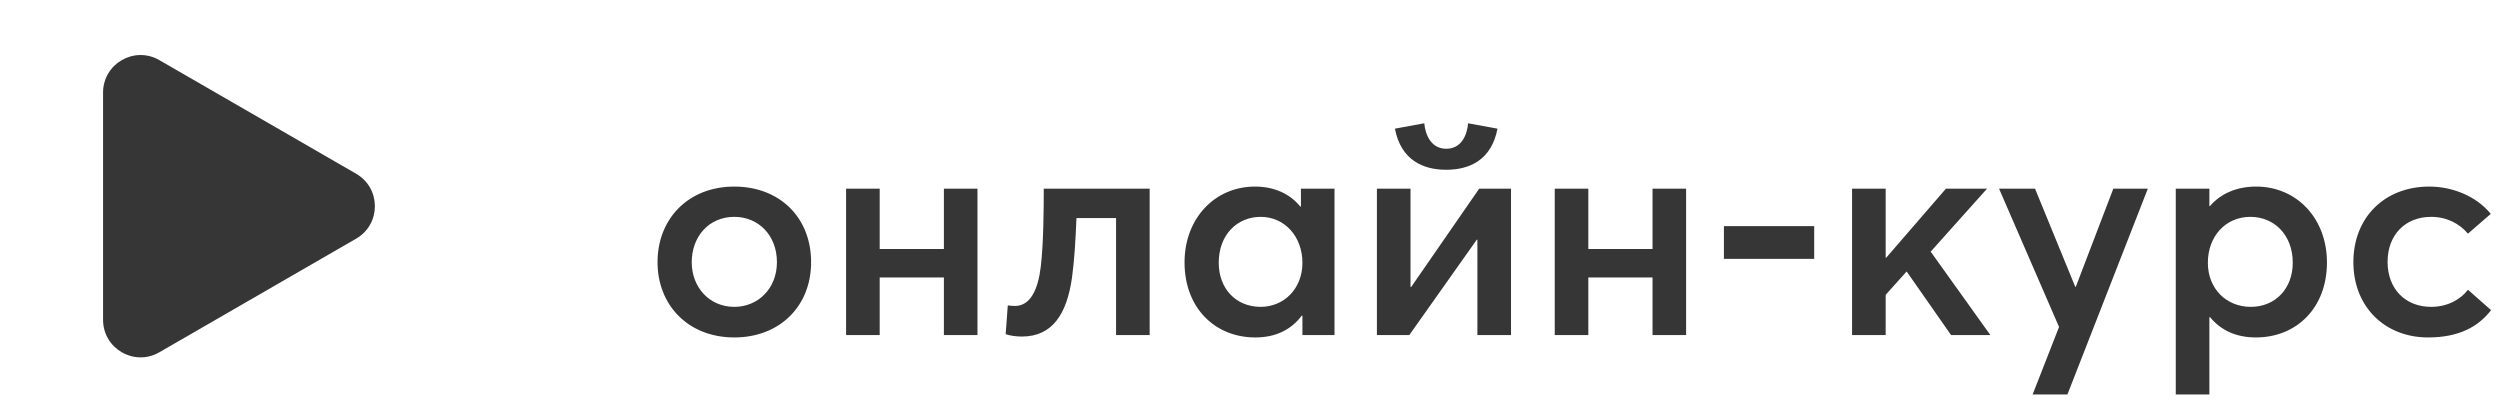 <?xml version="1.0" encoding="UTF-8"?> <svg xmlns="http://www.w3.org/2000/svg" width="97" height="16" viewBox="0 0 97 16" fill="none"><path d="M28.492 13.093C26.699 13.093 25.512 11.836 25.512 10.172C25.512 8.496 26.699 7.239 28.492 7.239C30.238 7.239 31.471 8.426 31.471 10.172C31.471 11.894 30.238 13.093 28.492 13.093ZM28.492 11.906C29.411 11.906 30.145 11.196 30.145 10.172C30.145 9.124 29.423 8.414 28.492 8.414C27.502 8.414 26.839 9.182 26.839 10.172C26.839 11.138 27.514 11.906 28.492 11.906ZM32.828 13V7.32H34.132V9.66H36.623V7.32H37.926V13H36.623V10.765H34.132V13H32.828ZM40.498 7.32H44.607V13H43.303V8.461H41.767C41.732 9.31 41.686 10.102 41.593 10.777C41.395 12.162 40.848 13.058 39.649 13.058C39.428 13.058 39.172 13.023 39.02 12.965L39.102 11.848C39.183 11.859 39.253 11.871 39.381 11.871C39.975 11.871 40.277 11.242 40.382 10.346C40.487 9.473 40.498 8.147 40.498 7.32ZM48.706 13.093C47.135 13.093 45.96 11.941 45.96 10.183C45.96 8.472 47.135 7.239 48.695 7.239C49.416 7.239 50.045 7.506 50.452 8.018L50.476 8.007V7.32H51.779V13H50.534V12.255L50.511 12.243C50.103 12.79 49.498 13.093 48.706 13.093ZM48.916 11.906C49.801 11.906 50.534 11.219 50.534 10.195C50.534 9.182 49.847 8.414 48.916 8.414C48.008 8.414 47.287 9.101 47.287 10.195C47.287 11.196 47.95 11.906 48.916 11.906ZM56.113 6.587C55.217 6.587 54.355 6.214 54.123 4.992L55.263 4.783C55.298 5.213 55.519 5.772 56.113 5.772C56.718 5.772 56.928 5.213 56.962 4.783L58.103 4.992C57.87 6.214 57.009 6.587 56.113 6.587ZM53.424 13V7.32H54.728V11.138H54.751L57.393 7.32H58.627V13H57.323V9.299H57.3L54.681 13H53.424ZM60.324 13V7.32H61.627V9.66H64.118V7.32H65.421V13H64.118V10.765H61.627V13H60.324ZM66.888 10.044V8.775H70.391V10.044H66.888ZM71.86 13V7.32H73.164V9.997H73.187L75.503 7.32H77.098L74.91 9.764L77.226 13H75.701L73.978 10.533L73.164 11.44V13H71.86ZM78.866 15.305L79.891 12.686L77.563 7.32H78.959L80.519 11.126H80.542L81.997 7.32H83.336L80.216 15.305H78.866ZM84.42 15.305V7.32H85.724V7.995H85.747C86.166 7.506 86.794 7.239 87.539 7.239C89.111 7.239 90.286 8.472 90.286 10.183C90.286 11.941 89.111 13.093 87.528 13.093C86.759 13.093 86.166 12.814 85.747 12.302L85.724 12.313V15.305H84.42ZM87.33 11.906C88.284 11.906 88.959 11.196 88.959 10.195C88.959 9.101 88.226 8.414 87.318 8.414C86.34 8.414 85.665 9.182 85.665 10.195C85.665 11.219 86.399 11.906 87.33 11.906ZM94.21 13.093C92.534 13.093 91.311 11.906 91.311 10.172C91.311 8.426 92.534 7.239 94.256 7.239C95.141 7.239 96.072 7.599 96.642 8.298L95.757 9.066C95.432 8.682 94.943 8.414 94.326 8.414C93.313 8.414 92.638 9.124 92.638 10.16C92.638 11.208 93.325 11.906 94.326 11.906C94.954 11.906 95.466 11.627 95.757 11.242L96.654 12.034C96.177 12.651 95.443 13.093 94.21 13.093Z" fill="#353635"></path><path d="M13.818 6.741C14.788 7.301 14.788 8.7 13.818 9.26L6.181 13.669C5.212 14.229 3.999 13.529 3.999 12.409L3.999 3.591C3.999 2.472 5.212 1.772 6.181 2.332L13.818 6.741Z" fill="#353635"></path></svg> 
